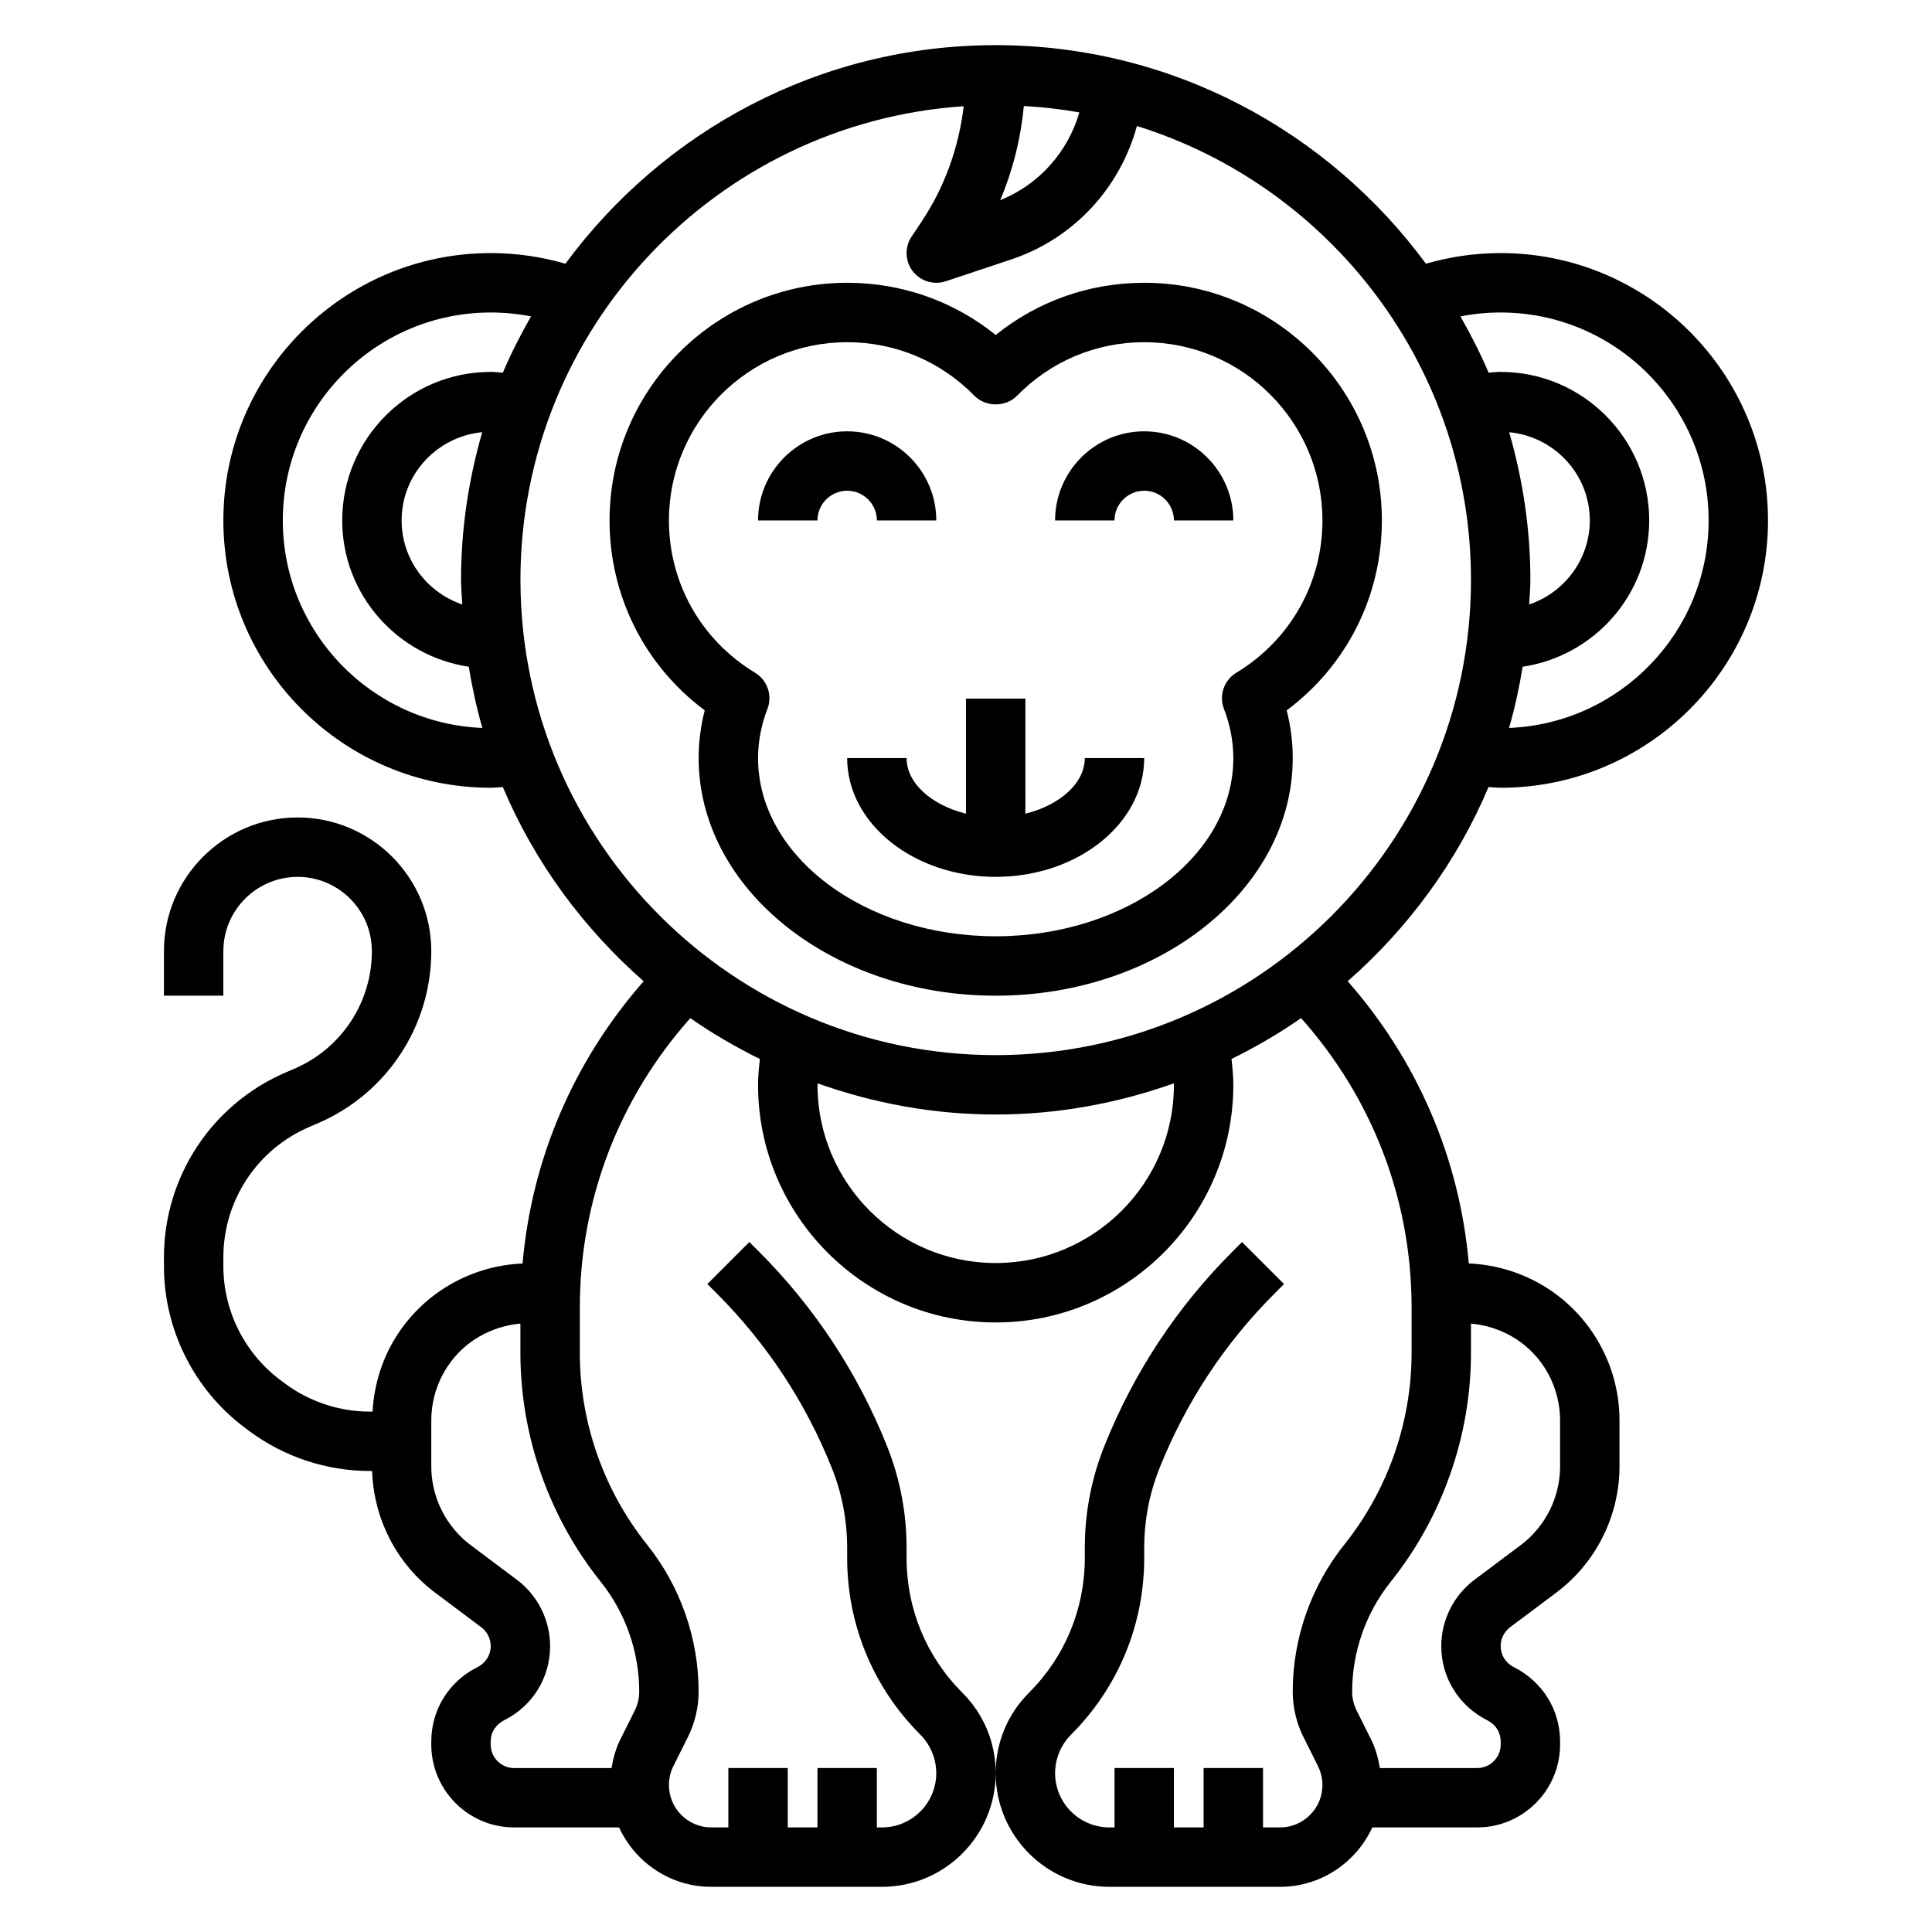 <?xml version="1.0" encoding="UTF-8"?>
<!-- Uploaded to: ICON Repo, www.iconrepo.com, Generator: ICON Repo Mixer Tools -->
<svg fill="#000000" width="800px" height="800px" version="1.1" viewBox="144 144 512 512" xmlns="http://www.w3.org/2000/svg">
 <g>
  <path d="m330.76 332.25c-1.07 4.168-1.609 8.402-1.609 12.645 0 34.723 35.312 62.977 78.719 62.977s78.719-28.254 78.719-62.977c0-4.242-0.535-8.477-1.605-12.641 15.906-11.863 25.227-30.262 25.227-50.336 0-34.723-28.254-62.977-62.977-62.977-14.5 0-28.223 4.863-39.359 13.832-11.141-8.965-24.859-13.832-39.359-13.832-34.723 0-62.977 28.254-62.977 62.977 0 20.074 9.32 38.473 25.223 50.332zm37.754-97.562c12.785 0 24.766 5.047 33.738 14.211 2.961 3.023 8.289 3.023 11.25 0 8.965-9.168 20.945-14.211 33.73-14.211 26.047 0 47.23 21.184 47.23 47.23 0 16.617-8.535 31.715-22.836 40.375-3.266 1.977-4.637 6.016-3.266 9.574 1.652 4.266 2.488 8.648 2.488 13.027 0 26.047-28.254 47.23-62.977 47.23s-62.977-21.184-62.977-47.23c0-4.375 0.836-8.762 2.488-13.027 1.371-3.559 0-7.59-3.266-9.574-14.305-8.66-22.84-23.758-22.84-40.375 0-26.047 21.184-47.23 47.234-47.23z"/>
  <path d="m538.48 352.57c1.078 0.047 2.141 0.195 3.211 0.195 39.062 0 70.848-31.789 70.848-70.848 0-39.062-31.789-70.848-70.848-70.848-6.769 0-13.398 0.961-19.805 2.816-25.82-35.043-67.246-57.922-114.02-57.922-46.777 0-88.199 22.879-114.02 57.922-6.406-1.855-13.035-2.816-19.805-2.816-39.062 0-70.848 31.789-70.848 70.848 0 39.062 31.789 70.848 70.848 70.848 1.07 0 2.133-0.148 3.211-0.195 8.398 19.91 21.309 37.414 37.32 51.477-18.477 21.035-29.652 46.98-32.086 74.793-13.289 0.574-25.496 7.344-32.922 18.477-4.141 6.211-6.414 13.359-6.832 20.773h-0.762c-8.078 0-16.09-2.668-22.555-7.527l-1.188-0.883c-9.414-7.07-15.035-18.312-15.035-30.078v-2.402c0-15.051 8.941-28.613 22.773-34.543l2.234-0.961c18.285-7.832 30.094-25.75 30.094-45.633 0-19.531-15.895-35.426-35.426-35.426-19.527 0-35.422 15.895-35.422 35.426v11.809h15.742v-11.809c0.004-10.848 8.836-19.68 19.684-19.68s19.68 8.832 19.68 19.68c0 13.586-8.07 25.812-20.547 31.164l-2.234 0.961c-19.633 8.414-32.324 27.656-32.324 49.02v2.402c0 16.695 7.973 32.645 21.332 42.676l1.172 0.875c9.176 6.875 20.543 10.664 32.012 10.664h0.66c0.371 12.625 6.496 24.602 16.633 32.203l12.305 9.227c1.551 1.164 2.481 3.023 2.481 4.973 0 2.371-1.316 4.488-3.606 5.644-7.488 3.742-12.141 11.258-12.141 19.625v0.828c0 12.113 9.848 21.965 21.957 21.965h27.805c4.273 9.266 13.594 15.742 24.449 15.742h45.219c16.625 0 30.141-13.523 30.141-30.133 0-8.055-3.133-15.617-8.832-21.309-9.535-9.543-14.785-22.227-14.785-35.711v-2.691c0-9.289-1.746-18.383-5.203-27.016-7.769-19.43-19.199-36.77-33.984-51.547l-2.473-2.473-11.133 11.133 2.473 2.473c13.266 13.266 23.531 28.828 30.504 46.258 2.703 6.773 4.074 13.891 4.074 21.172v2.691c0 17.688 6.887 34.32 19.406 46.84 2.672 2.684 4.207 6.383 4.207 10.18 0 7.934-6.453 14.391-14.395 14.391h-1.348v-15.742h-15.742v15.742h-7.871v-15.742h-15.742v15.742h-4.512c-6.199 0-11.238-5.039-11.238-11.234 0-1.738 0.41-3.473 1.188-5.031l3.832-7.676c1.871-3.723 2.852-7.894 2.852-12.059 0-14.098-4.848-27.922-13.656-38.941-11.5-14.375-17.828-32.426-17.828-50.824v-12.02c0-28.582 10.422-55.512 29.285-76.688 5.832 4.078 12.012 7.652 18.438 10.832-0.258 2.273-0.492 4.555-0.492 6.84 0 34.723 28.254 62.977 62.977 62.977s62.977-28.254 62.977-62.977c0-2.281-0.234-4.566-0.48-6.848 6.422-3.172 12.602-6.754 18.438-10.832 18.863 21.176 29.285 48.105 29.285 76.688v12.02c0 18.398-6.328 36.449-17.832 50.82-8.816 11.031-13.668 24.855-13.668 38.953 0 4.164 0.984 8.344 2.852 12.066l3.832 7.676c0.781 1.551 1.188 3.289 1.188 5.023 0 6.195-5.035 11.234-11.23 11.234h-4.512v-15.742h-15.742v15.742h-7.871v-15.742h-15.742v15.742h-1.348c-7.945 0-14.402-6.457-14.402-14.391 0-3.785 1.535-7.496 4.219-10.18 12.508-12.516 19.398-29.148 19.398-46.84v-2.691c0-7.281 1.371-14.398 4.078-21.168 6.977-17.43 17.238-32.992 30.504-46.258l2.473-2.473-11.133-11.133-2.473 2.473c-14.785 14.777-26.223 32.117-33.992 51.547-3.453 8.633-5.199 17.723-5.199 27.012v2.691c0 13.484-5.25 26.168-14.785 35.707-5.699 5.691-8.832 13.25-8.832 21.312 0 16.609 13.516 30.133 30.141 30.133h45.219c10.855 0 20.176-6.481 24.449-15.742h27.805c12.105 0 21.953-9.852 21.953-21.957v-0.828c0-8.367-4.652-15.895-12.312-19.727-2.117-1.062-3.43-3.188-3.43-5.551 0-1.945 0.93-3.801 2.481-4.977l12.312-9.227c10.453-7.836 16.695-20.32 16.695-33.391v-12.172c0-8.266-2.426-16.27-7.016-23.152-7.414-11.133-19.633-17.902-32.922-18.477-2.434-27.812-13.609-53.758-32.086-74.793 16.012-14.062 28.922-31.562 37.324-51.469zm-235.29 210.61c6.59 8.234 10.211 18.578 10.211 29.113 0 1.738-0.41 3.473-1.188 5.031l-3.832 7.676c-1.188 2.371-1.875 4.945-2.32 7.559h-25.805c-3.43-0.012-6.215-2.797-6.215-6.223v-0.828c0-2.371 1.316-4.488 3.606-5.644 7.484-3.746 12.137-11.262 12.137-19.633 0-6.871-3.281-13.438-8.785-17.562l-12.305-9.227c-6.508-4.887-10.398-12.664-10.398-20.805v-12.172c0-5.148 1.512-10.133 4.367-14.422 4.375-6.574 11.477-10.555 19.246-11.281v7.769c0.004 21.961 7.562 43.504 21.281 60.648zm249.88-57.133c2.856 4.289 4.367 9.266 4.367 14.422v12.172c0 8.141-3.891 15.918-10.398 20.805l-12.312 9.227c-5.492 4.121-8.777 10.68-8.777 17.559 0 8.367 4.652 15.895 12.312 19.727 2.117 1.059 3.434 3.184 3.434 5.543v0.828c0 3.434-2.785 6.219-6.211 6.219h-25.805c-0.449-2.613-1.133-5.188-2.32-7.559l-3.832-7.676c-0.781-1.547-1.191-3.289-1.191-5.019 0-10.531 3.621-20.867 10.211-29.102 13.719-17.156 21.277-38.699 21.277-60.664v-7.769c7.769 0.723 14.867 4.715 19.246 11.289zm-9.125-247.51c11.957 1.156 21.367 11.137 21.367 23.387 0 10.367-6.762 19.105-16.074 22.27 0.102-2.18 0.328-4.32 0.328-6.523 0-13.59-2.031-26.688-5.621-39.133zm-2.25-31.719c30.387 0 55.105 24.719 55.105 55.105 0 29.637-23.531 53.812-52.883 54.992 1.527-5.281 2.699-10.707 3.606-16.223 18.93-2.84 33.531-19.066 33.531-38.77 0-21.703-17.656-39.359-39.359-39.359-1.07 0-2.141 0.117-3.203 0.203-2.172-5.148-4.723-10.094-7.461-14.91 3.484-0.691 7.051-1.039 10.664-1.039zm-126.36-54.727c4.984 0.293 9.895 0.844 14.703 1.699-3.016 10.43-10.629 19.105-20.973 23.27 3.344-7.941 5.445-16.348 6.269-24.969zm-196.39 109.83c0-30.387 24.719-55.105 55.105-55.105 3.613 0 7.18 0.348 10.676 1.031-2.746 4.816-5.289 9.762-7.461 14.91-1.074-0.078-2.144-0.195-3.215-0.195-21.703 0-39.359 17.656-39.359 39.359 0 19.703 14.602 35.93 33.535 38.77 0.906 5.519 2.078 10.934 3.606 16.223-29.355-1.18-52.887-25.355-52.887-54.992zm47.562 22.27c-9.312-3.164-16.074-11.902-16.074-22.27 0-12.25 9.406-22.23 21.363-23.387-3.586 12.445-5.617 25.543-5.617 39.133 0 2.203 0.227 4.344 0.328 6.523zm15.414-6.523c0-66.59 51.98-121.12 117.47-125.52-1.301 10.91-5.016 21.363-11.172 30.598l-2.644 3.969c-1.867 2.793-1.746 6.473 0.293 9.148 1.52 1.973 3.852 3.082 6.258 3.082 0.828 0 1.668-0.133 2.488-0.402l17.367-5.785c16.648-5.559 28.859-19.027 33.312-35.367 51.23 15.973 88.531 63.848 88.531 120.28 0 69.445-56.504 125.95-125.95 125.95-69.449-0.004-125.95-56.508-125.95-125.95zm173.18 133.82c0 26.047-21.184 47.23-47.23 47.23s-47.23-21.184-47.23-47.23c0-0.125 0.023-0.262 0.023-0.387 14.797 5.25 30.637 8.258 47.207 8.258 16.57 0 32.41-3.008 47.207-8.258 0 0.125 0.023 0.258 0.023 0.387z"/>
  <path d="m368.51 274.05c4.336 0 7.871 3.535 7.871 7.871h15.742c0-13.02-10.598-23.617-23.617-23.617-13.02 0-23.617 10.598-23.617 23.617h15.742c0.004-4.336 3.539-7.871 7.879-7.871z"/>
  <path d="m447.23 274.05c4.336 0 7.871 3.535 7.871 7.871h15.742c0-13.02-10.598-23.617-23.617-23.617-13.02 0-23.617 10.598-23.617 23.617h15.742c0.008-4.336 3.543-7.871 7.879-7.871z"/>
  <path d="m384.25 344.89h-15.742c0 17.367 17.656 31.488 39.359 31.488s39.359-14.121 39.359-31.488h-15.742c0 6.699-6.691 12.516-15.742 14.746l-0.004-30.492h-15.742v30.488c-9.055-2.227-15.746-8.043-15.746-14.742z"/>
 </g>
</svg>